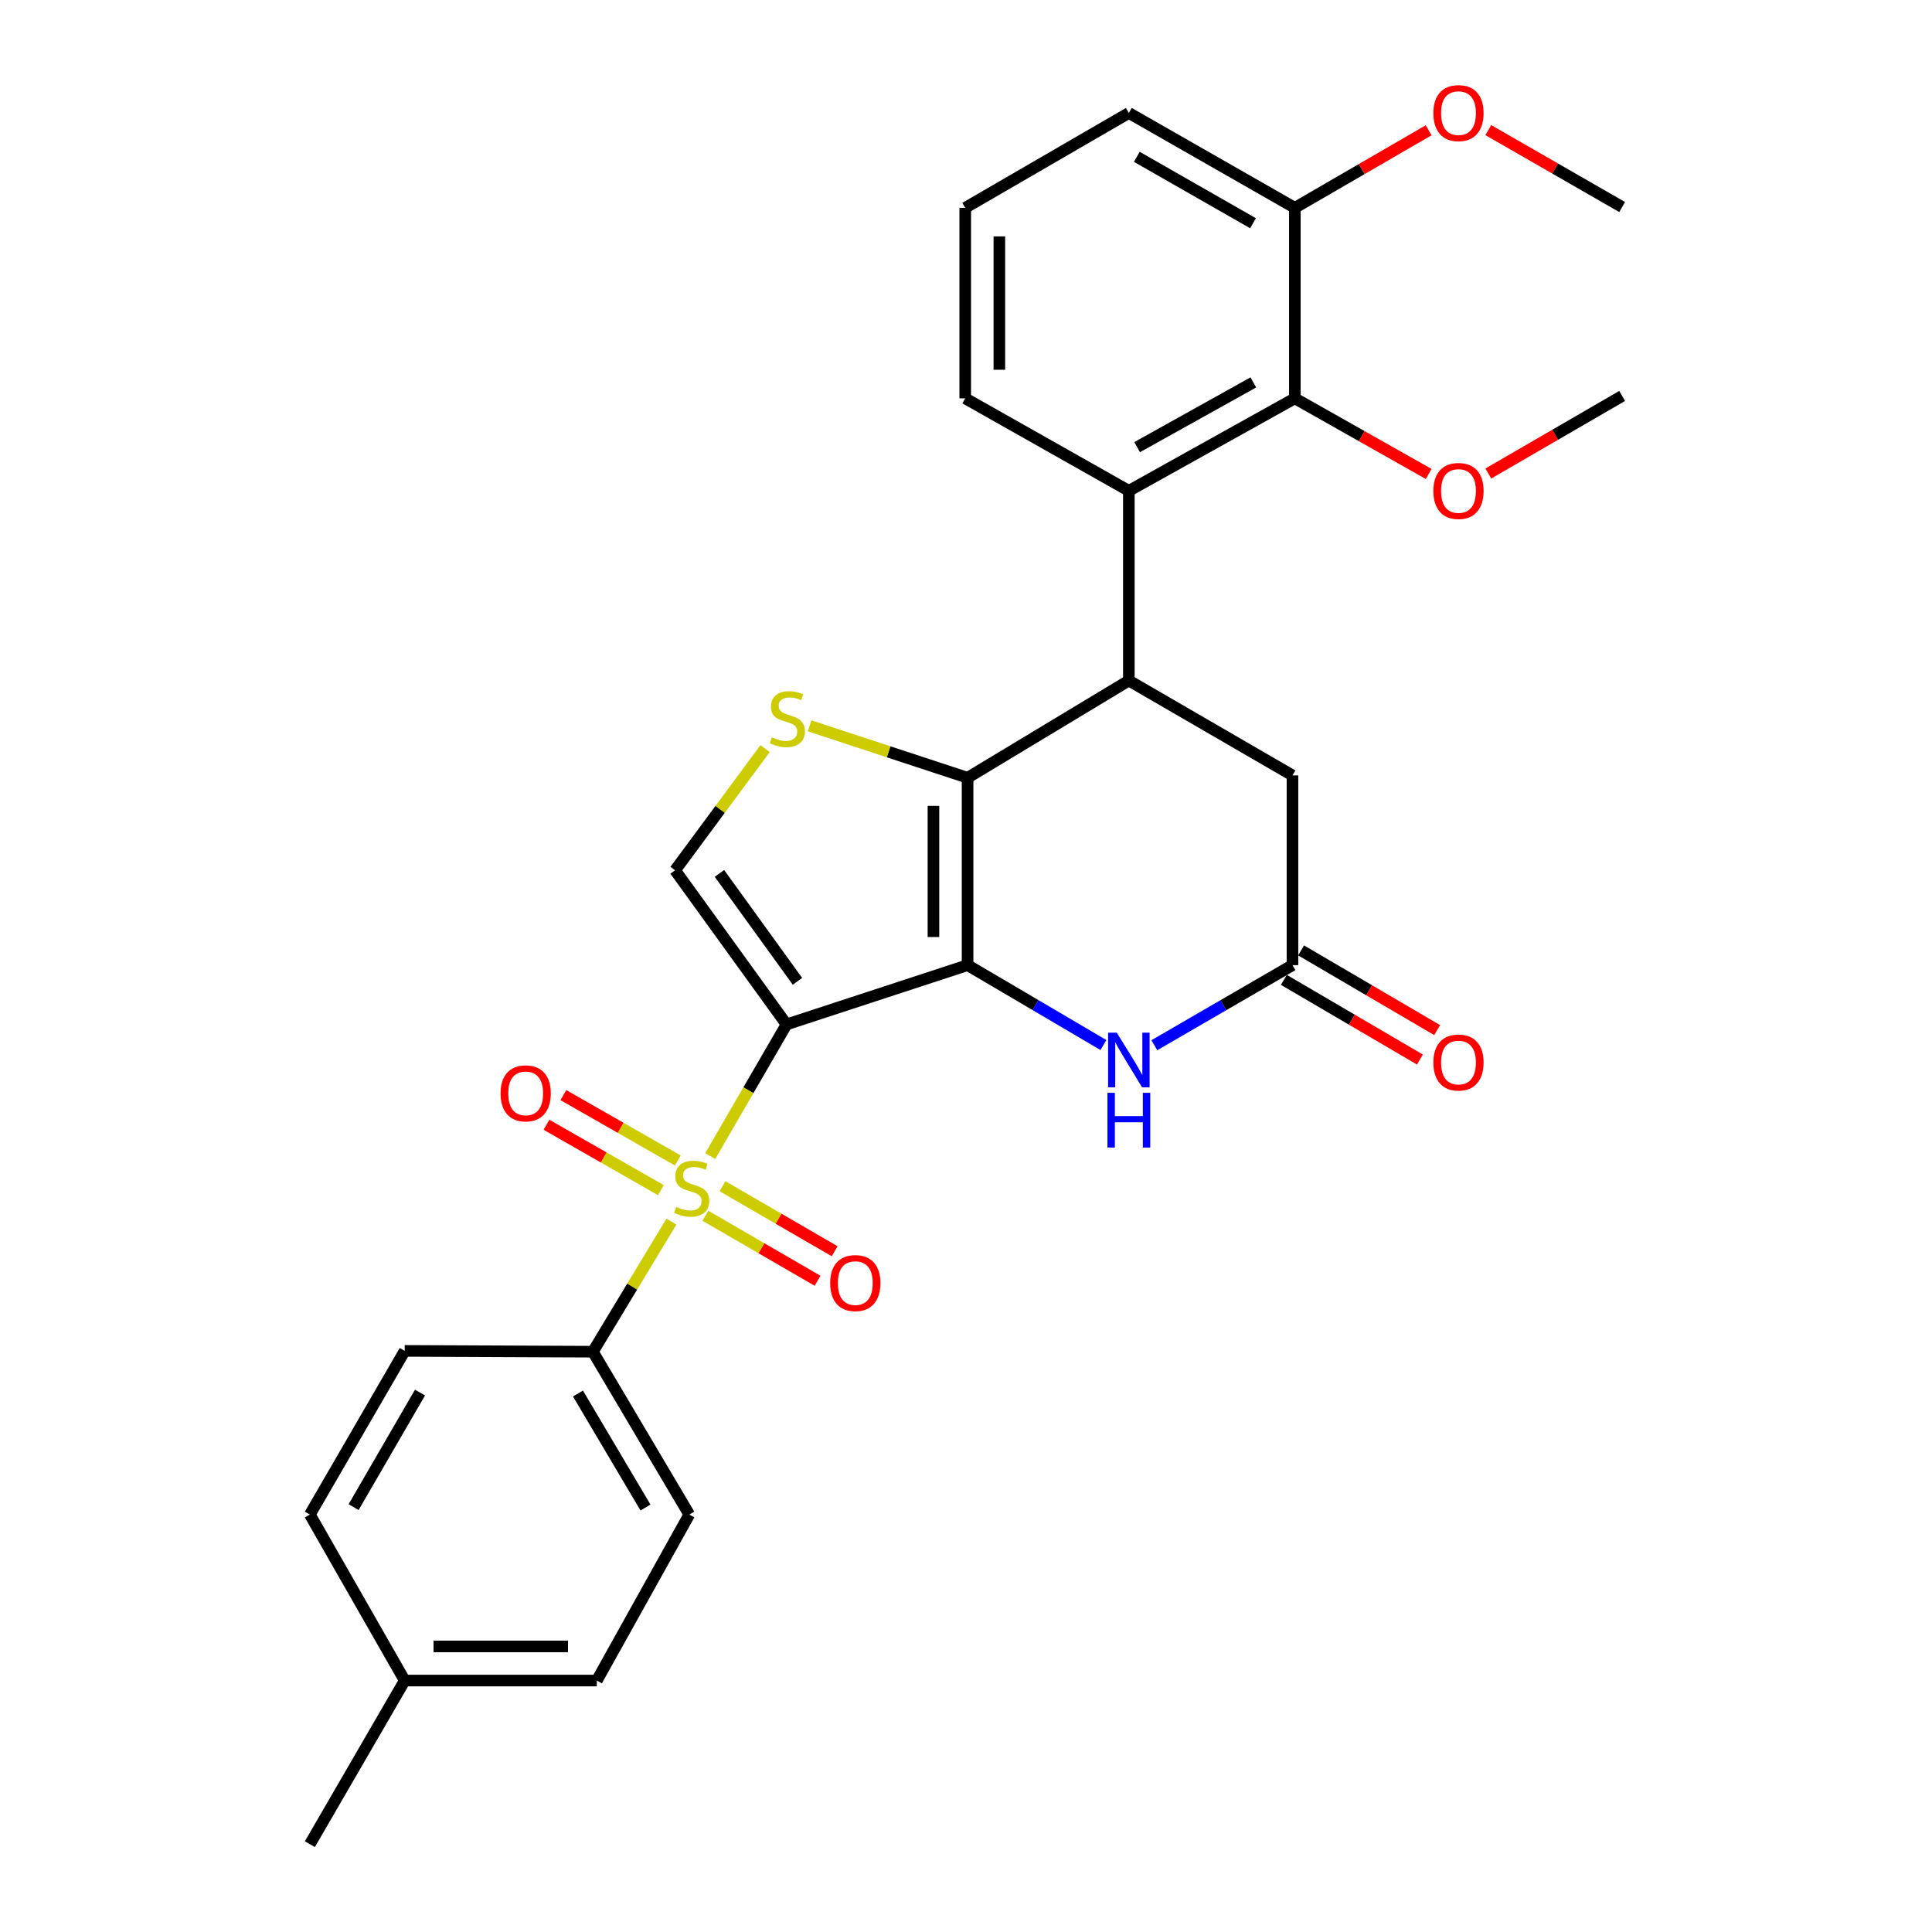 <?xml version='1.0' encoding='iso-8859-1'?>
<svg version='1.1' baseProfile='full'
              xmlns='http://www.w3.org/2000/svg'
                      xmlns:rdkit='http://www.rdkit.org/xml'
                      xmlns:xlink='http://www.w3.org/1999/xlink'
                  xml:space='preserve'
width='1000px' height='1000px' viewBox='0 0 1000 1000'>
<!-- END OF HEADER -->
<rect style='opacity:1.0;fill:#FFFFFF;stroke:none' width='1000' height='1000' x='0' y='0'> </rect>
<path class='bond-0' d='M 407.113,530.245 L 500.814,499.551' style='fill:none;fill-rule:evenodd;stroke:#000000;stroke-width:6px;stroke-linecap:butt;stroke-linejoin:miter;stroke-opacity:1' />
<path class='bond-1' d='M 407.113,530.245 L 387.364,564.312' style='fill:none;fill-rule:evenodd;stroke:#000000;stroke-width:6px;stroke-linecap:butt;stroke-linejoin:miter;stroke-opacity:1' />
<path class='bond-1' d='M 387.364,564.312 L 367.615,598.38' style='fill:none;fill-rule:evenodd;stroke:#CCCC00;stroke-width:6px;stroke-linecap:butt;stroke-linejoin:miter;stroke-opacity:1' />
<path class='bond-6' d='M 407.113,530.245 L 349.414,450.458' style='fill:none;fill-rule:evenodd;stroke:#000000;stroke-width:6px;stroke-linecap:butt;stroke-linejoin:miter;stroke-opacity:1' />
<path class='bond-6' d='M 412.771,507.926 L 372.382,452.075' style='fill:none;fill-rule:evenodd;stroke:#000000;stroke-width:6px;stroke-linecap:butt;stroke-linejoin:miter;stroke-opacity:1' />
<path class='bond-2' d='M 500.814,499.551 L 500.814,402.572' style='fill:none;fill-rule:evenodd;stroke:#000000;stroke-width:6px;stroke-linecap:butt;stroke-linejoin:miter;stroke-opacity:1' />
<path class='bond-2' d='M 483.152,485.004 L 483.152,417.119' style='fill:none;fill-rule:evenodd;stroke:#000000;stroke-width:6px;stroke-linecap:butt;stroke-linejoin:miter;stroke-opacity:1' />
<path class='bond-5' d='M 500.814,499.551 L 535.972,520.231' style='fill:none;fill-rule:evenodd;stroke:#000000;stroke-width:6px;stroke-linecap:butt;stroke-linejoin:miter;stroke-opacity:1' />
<path class='bond-5' d='M 535.972,520.231 L 571.13,540.912' style='fill:none;fill-rule:evenodd;stroke:#0000FF;stroke-width:6px;stroke-linecap:butt;stroke-linejoin:miter;stroke-opacity:1' />
<path class='bond-10' d='M 347.531,632.301 L 327.199,665.971' style='fill:none;fill-rule:evenodd;stroke:#CCCC00;stroke-width:6px;stroke-linecap:butt;stroke-linejoin:miter;stroke-opacity:1' />
<path class='bond-10' d='M 327.199,665.971 L 306.867,699.641' style='fill:none;fill-rule:evenodd;stroke:#000000;stroke-width:6px;stroke-linecap:butt;stroke-linejoin:miter;stroke-opacity:1' />
<path class='bond-12' d='M 365.109,629.27 L 394.135,646.095' style='fill:none;fill-rule:evenodd;stroke:#CCCC00;stroke-width:6px;stroke-linecap:butt;stroke-linejoin:miter;stroke-opacity:1' />
<path class='bond-12' d='M 394.135,646.095 L 423.161,662.92' style='fill:none;fill-rule:evenodd;stroke:#FF0000;stroke-width:6px;stroke-linecap:butt;stroke-linejoin:miter;stroke-opacity:1' />
<path class='bond-12' d='M 373.967,613.989 L 402.992,630.814' style='fill:none;fill-rule:evenodd;stroke:#CCCC00;stroke-width:6px;stroke-linecap:butt;stroke-linejoin:miter;stroke-opacity:1' />
<path class='bond-12' d='M 402.992,630.814 L 432.018,647.639' style='fill:none;fill-rule:evenodd;stroke:#FF0000;stroke-width:6px;stroke-linecap:butt;stroke-linejoin:miter;stroke-opacity:1' />
<path class='bond-13' d='M 350.838,600.677 L 321.226,583.754' style='fill:none;fill-rule:evenodd;stroke:#CCCC00;stroke-width:6px;stroke-linecap:butt;stroke-linejoin:miter;stroke-opacity:1' />
<path class='bond-13' d='M 321.226,583.754 L 291.614,566.831' style='fill:none;fill-rule:evenodd;stroke:#FF0000;stroke-width:6px;stroke-linecap:butt;stroke-linejoin:miter;stroke-opacity:1' />
<path class='bond-13' d='M 342.074,616.012 L 312.462,599.089' style='fill:none;fill-rule:evenodd;stroke:#CCCC00;stroke-width:6px;stroke-linecap:butt;stroke-linejoin:miter;stroke-opacity:1' />
<path class='bond-13' d='M 312.462,599.089 L 282.85,582.166' style='fill:none;fill-rule:evenodd;stroke:#FF0000;stroke-width:6px;stroke-linecap:butt;stroke-linejoin:miter;stroke-opacity:1' />
<path class='bond-3' d='M 500.814,402.572 L 584.291,352.252' style='fill:none;fill-rule:evenodd;stroke:#000000;stroke-width:6px;stroke-linecap:butt;stroke-linejoin:miter;stroke-opacity:1' />
<path class='bond-29' d='M 500.814,402.572 L 459.937,389.131' style='fill:none;fill-rule:evenodd;stroke:#000000;stroke-width:6px;stroke-linecap:butt;stroke-linejoin:miter;stroke-opacity:1' />
<path class='bond-29' d='M 459.937,389.131 L 419.06,375.69' style='fill:none;fill-rule:evenodd;stroke:#CCCC00;stroke-width:6px;stroke-linecap:butt;stroke-linejoin:miter;stroke-opacity:1' />
<path class='bond-7' d='M 584.291,352.252 L 584.291,254.047' style='fill:none;fill-rule:evenodd;stroke:#000000;stroke-width:6px;stroke-linecap:butt;stroke-linejoin:miter;stroke-opacity:1' />
<path class='bond-30' d='M 584.291,352.252 L 668.984,401.355' style='fill:none;fill-rule:evenodd;stroke:#000000;stroke-width:6px;stroke-linecap:butt;stroke-linejoin:miter;stroke-opacity:1' />
<path class='bond-4' d='M 396.002,387.475 L 372.708,418.966' style='fill:none;fill-rule:evenodd;stroke:#CCCC00;stroke-width:6px;stroke-linecap:butt;stroke-linejoin:miter;stroke-opacity:1' />
<path class='bond-4' d='M 372.708,418.966 L 349.414,450.458' style='fill:none;fill-rule:evenodd;stroke:#000000;stroke-width:6px;stroke-linecap:butt;stroke-linejoin:miter;stroke-opacity:1' />
<path class='bond-8' d='M 597.478,541.008 L 633.231,520.279' style='fill:none;fill-rule:evenodd;stroke:#0000FF;stroke-width:6px;stroke-linecap:butt;stroke-linejoin:miter;stroke-opacity:1' />
<path class='bond-8' d='M 633.231,520.279 L 668.984,499.551' style='fill:none;fill-rule:evenodd;stroke:#000000;stroke-width:6px;stroke-linecap:butt;stroke-linejoin:miter;stroke-opacity:1' />
<path class='bond-9' d='M 584.291,254.047 L 670.211,206.181' style='fill:none;fill-rule:evenodd;stroke:#000000;stroke-width:6px;stroke-linecap:butt;stroke-linejoin:miter;stroke-opacity:1' />
<path class='bond-9' d='M 588.583,231.437 L 648.727,197.931' style='fill:none;fill-rule:evenodd;stroke:#000000;stroke-width:6px;stroke-linecap:butt;stroke-linejoin:miter;stroke-opacity:1' />
<path class='bond-21' d='M 584.291,254.047 L 499.598,206.181' style='fill:none;fill-rule:evenodd;stroke:#000000;stroke-width:6px;stroke-linecap:butt;stroke-linejoin:miter;stroke-opacity:1' />
<path class='bond-11' d='M 668.984,499.551 L 668.984,401.355' style='fill:none;fill-rule:evenodd;stroke:#000000;stroke-width:6px;stroke-linecap:butt;stroke-linejoin:miter;stroke-opacity:1' />
<path class='bond-15' d='M 664.521,507.171 L 699.736,527.799' style='fill:none;fill-rule:evenodd;stroke:#000000;stroke-width:6px;stroke-linecap:butt;stroke-linejoin:miter;stroke-opacity:1' />
<path class='bond-15' d='M 699.736,527.799 L 734.951,548.427' style='fill:none;fill-rule:evenodd;stroke:#FF0000;stroke-width:6px;stroke-linecap:butt;stroke-linejoin:miter;stroke-opacity:1' />
<path class='bond-15' d='M 673.448,491.93 L 708.663,512.558' style='fill:none;fill-rule:evenodd;stroke:#000000;stroke-width:6px;stroke-linecap:butt;stroke-linejoin:miter;stroke-opacity:1' />
<path class='bond-15' d='M 708.663,512.558 L 743.879,533.186' style='fill:none;fill-rule:evenodd;stroke:#FF0000;stroke-width:6px;stroke-linecap:butt;stroke-linejoin:miter;stroke-opacity:1' />
<path class='bond-14' d='M 670.211,206.181 L 670.211,107.573' style='fill:none;fill-rule:evenodd;stroke:#000000;stroke-width:6px;stroke-linecap:butt;stroke-linejoin:miter;stroke-opacity:1' />
<path class='bond-18' d='M 670.211,206.181 L 704.842,225.753' style='fill:none;fill-rule:evenodd;stroke:#000000;stroke-width:6px;stroke-linecap:butt;stroke-linejoin:miter;stroke-opacity:1' />
<path class='bond-18' d='M 704.842,225.753 L 739.472,245.325' style='fill:none;fill-rule:evenodd;stroke:#FF0000;stroke-width:6px;stroke-linecap:butt;stroke-linejoin:miter;stroke-opacity:1' />
<path class='bond-16' d='M 306.867,699.641 L 356.784,783.932' style='fill:none;fill-rule:evenodd;stroke:#000000;stroke-width:6px;stroke-linecap:butt;stroke-linejoin:miter;stroke-opacity:1' />
<path class='bond-16' d='M 299.156,721.285 L 334.098,780.289' style='fill:none;fill-rule:evenodd;stroke:#000000;stroke-width:6px;stroke-linecap:butt;stroke-linejoin:miter;stroke-opacity:1' />
<path class='bond-17' d='M 306.867,699.641 L 209.485,699.219' style='fill:none;fill-rule:evenodd;stroke:#000000;stroke-width:6px;stroke-linecap:butt;stroke-linejoin:miter;stroke-opacity:1' />
<path class='bond-23' d='M 670.211,107.573 L 704.834,87.499' style='fill:none;fill-rule:evenodd;stroke:#000000;stroke-width:6px;stroke-linecap:butt;stroke-linejoin:miter;stroke-opacity:1' />
<path class='bond-23' d='M 704.834,87.499 L 739.457,67.426' style='fill:none;fill-rule:evenodd;stroke:#FF0000;stroke-width:6px;stroke-linecap:butt;stroke-linejoin:miter;stroke-opacity:1' />
<path class='bond-32' d='M 670.211,107.573 L 584.291,58.47' style='fill:none;fill-rule:evenodd;stroke:#000000;stroke-width:6px;stroke-linecap:butt;stroke-linejoin:miter;stroke-opacity:1' />
<path class='bond-32' d='M 648.559,115.543 L 588.415,81.171' style='fill:none;fill-rule:evenodd;stroke:#000000;stroke-width:6px;stroke-linecap:butt;stroke-linejoin:miter;stroke-opacity:1' />
<path class='bond-20' d='M 356.784,783.932 L 308.908,869.852' style='fill:none;fill-rule:evenodd;stroke:#000000;stroke-width:6px;stroke-linecap:butt;stroke-linejoin:miter;stroke-opacity:1' />
<path class='bond-19' d='M 209.485,699.219 L 160.383,783.932' style='fill:none;fill-rule:evenodd;stroke:#000000;stroke-width:6px;stroke-linecap:butt;stroke-linejoin:miter;stroke-opacity:1' />
<path class='bond-19' d='M 217.401,720.784 L 183.029,780.083' style='fill:none;fill-rule:evenodd;stroke:#000000;stroke-width:6px;stroke-linecap:butt;stroke-linejoin:miter;stroke-opacity:1' />
<path class='bond-26' d='M 770.352,245.093 L 804.985,225.018' style='fill:none;fill-rule:evenodd;stroke:#FF0000;stroke-width:6px;stroke-linecap:butt;stroke-linejoin:miter;stroke-opacity:1' />
<path class='bond-26' d='M 804.985,225.018 L 839.617,204.944' style='fill:none;fill-rule:evenodd;stroke:#000000;stroke-width:6px;stroke-linecap:butt;stroke-linejoin:miter;stroke-opacity:1' />
<path class='bond-22' d='M 160.383,783.932 L 209.485,869.852' style='fill:none;fill-rule:evenodd;stroke:#000000;stroke-width:6px;stroke-linecap:butt;stroke-linejoin:miter;stroke-opacity:1' />
<path class='bond-31' d='M 308.908,869.852 L 209.485,869.852' style='fill:none;fill-rule:evenodd;stroke:#000000;stroke-width:6px;stroke-linecap:butt;stroke-linejoin:miter;stroke-opacity:1' />
<path class='bond-31' d='M 293.994,852.189 L 224.399,852.189' style='fill:none;fill-rule:evenodd;stroke:#000000;stroke-width:6px;stroke-linecap:butt;stroke-linejoin:miter;stroke-opacity:1' />
<path class='bond-24' d='M 499.598,206.181 L 499.598,107.573' style='fill:none;fill-rule:evenodd;stroke:#000000;stroke-width:6px;stroke-linecap:butt;stroke-linejoin:miter;stroke-opacity:1' />
<path class='bond-24' d='M 517.261,191.389 L 517.261,122.364' style='fill:none;fill-rule:evenodd;stroke:#000000;stroke-width:6px;stroke-linecap:butt;stroke-linejoin:miter;stroke-opacity:1' />
<path class='bond-27' d='M 209.485,869.852 L 160.383,954.545' style='fill:none;fill-rule:evenodd;stroke:#000000;stroke-width:6px;stroke-linecap:butt;stroke-linejoin:miter;stroke-opacity:1' />
<path class='bond-28' d='M 770.347,67.346 L 804.982,87.253' style='fill:none;fill-rule:evenodd;stroke:#FF0000;stroke-width:6px;stroke-linecap:butt;stroke-linejoin:miter;stroke-opacity:1' />
<path class='bond-28' d='M 804.982,87.253 L 839.617,107.161' style='fill:none;fill-rule:evenodd;stroke:#000000;stroke-width:6px;stroke-linecap:butt;stroke-linejoin:miter;stroke-opacity:1' />
<path class='bond-25' d='M 499.598,107.573 L 584.291,58.47' style='fill:none;fill-rule:evenodd;stroke:#000000;stroke-width:6px;stroke-linecap:butt;stroke-linejoin:miter;stroke-opacity:1' />
<path  class='atom-2' d='M 350.01 624.668
Q 350.33 624.788, 351.65 625.348
Q 352.97 625.908, 354.41 626.268
Q 355.89 626.588, 357.33 626.588
Q 360.01 626.588, 361.57 625.308
Q 363.13 623.988, 363.13 621.708
Q 363.13 620.148, 362.33 619.188
Q 361.57 618.228, 360.37 617.708
Q 359.17 617.188, 357.17 616.588
Q 354.65 615.828, 353.13 615.108
Q 351.65 614.388, 350.57 612.868
Q 349.53 611.348, 349.53 608.788
Q 349.53 605.228, 351.93 603.028
Q 354.37 600.828, 359.17 600.828
Q 362.45 600.828, 366.17 602.388
L 365.25 605.468
Q 361.85 604.068, 359.29 604.068
Q 356.53 604.068, 355.01 605.228
Q 353.49 606.348, 353.53 608.308
Q 353.53 609.828, 354.29 610.748
Q 355.09 611.668, 356.21 612.188
Q 357.37 612.708, 359.29 613.308
Q 361.85 614.108, 363.37 614.908
Q 364.89 615.708, 365.97 617.348
Q 367.09 618.948, 367.09 621.708
Q 367.09 625.628, 364.45 627.748
Q 361.85 629.828, 357.49 629.828
Q 354.97 629.828, 353.05 629.268
Q 351.17 628.748, 348.93 627.828
L 350.01 624.668
' fill='#CCCC00'/>
<path  class='atom-5' d='M 399.525 381.617
Q 399.845 381.737, 401.165 382.297
Q 402.485 382.857, 403.925 383.217
Q 405.405 383.537, 406.845 383.537
Q 409.525 383.537, 411.085 382.257
Q 412.645 380.937, 412.645 378.657
Q 412.645 377.097, 411.845 376.137
Q 411.085 375.177, 409.885 374.657
Q 408.685 374.137, 406.685 373.537
Q 404.165 372.777, 402.645 372.057
Q 401.165 371.337, 400.085 369.817
Q 399.045 368.297, 399.045 365.737
Q 399.045 362.177, 401.445 359.977
Q 403.885 357.777, 408.685 357.777
Q 411.965 357.777, 415.685 359.337
L 414.765 362.417
Q 411.365 361.017, 408.805 361.017
Q 406.045 361.017, 404.525 362.177
Q 403.005 363.297, 403.045 365.257
Q 403.045 366.777, 403.805 367.697
Q 404.605 368.617, 405.725 369.137
Q 406.885 369.657, 408.805 370.257
Q 411.365 371.057, 412.885 371.857
Q 414.405 372.657, 415.485 374.297
Q 416.605 375.897, 416.605 378.657
Q 416.605 382.577, 413.965 384.697
Q 411.365 386.777, 407.005 386.777
Q 404.485 386.777, 402.565 386.217
Q 400.685 385.697, 398.445 384.777
L 399.525 381.617
' fill='#CCCC00'/>
<path  class='atom-6' d='M 578.031 534.493
L 587.311 549.493
Q 588.231 550.973, 589.711 553.653
Q 591.191 556.333, 591.271 556.493
L 591.271 534.493
L 595.031 534.493
L 595.031 562.813
L 591.151 562.813
L 581.191 546.413
Q 580.031 544.493, 578.791 542.293
Q 577.591 540.093, 577.231 539.413
L 577.231 562.813
L 573.551 562.813
L 573.551 534.493
L 578.031 534.493
' fill='#0000FF'/>
<path  class='atom-6' d='M 573.211 565.645
L 577.051 565.645
L 577.051 577.685
L 591.531 577.685
L 591.531 565.645
L 595.371 565.645
L 595.371 593.965
L 591.531 593.965
L 591.531 580.885
L 577.051 580.885
L 577.051 593.965
L 573.211 593.965
L 573.211 565.645
' fill='#0000FF'/>
<path  class='atom-13' d='M 429.704 664.121
Q 429.704 657.321, 433.064 653.521
Q 436.424 649.721, 442.704 649.721
Q 448.984 649.721, 452.344 653.521
Q 455.704 657.321, 455.704 664.121
Q 455.704 671.001, 452.304 674.921
Q 448.904 678.801, 442.704 678.801
Q 436.464 678.801, 433.064 674.921
Q 429.704 671.041, 429.704 664.121
M 442.704 675.601
Q 447.024 675.601, 449.344 672.721
Q 451.704 669.801, 451.704 664.121
Q 451.704 658.561, 449.344 655.761
Q 447.024 652.921, 442.704 652.921
Q 438.384 652.921, 436.024 655.721
Q 433.704 658.521, 433.704 664.121
Q 433.704 669.841, 436.024 672.721
Q 438.384 675.601, 442.704 675.601
' fill='#FF0000'/>
<path  class='atom-14' d='M 259.09 565.925
Q 259.09 559.125, 262.45 555.325
Q 265.81 551.525, 272.09 551.525
Q 278.37 551.525, 281.73 555.325
Q 285.09 559.125, 285.09 565.925
Q 285.09 572.805, 281.69 576.725
Q 278.29 580.605, 272.09 580.605
Q 265.85 580.605, 262.45 576.725
Q 259.09 572.845, 259.09 565.925
M 272.09 577.405
Q 276.41 577.405, 278.73 574.525
Q 281.09 571.605, 281.09 565.925
Q 281.09 560.365, 278.73 557.565
Q 276.41 554.725, 272.09 554.725
Q 267.77 554.725, 265.41 557.525
Q 263.09 560.325, 263.09 565.925
Q 263.09 571.645, 265.41 574.525
Q 267.77 577.405, 272.09 577.405
' fill='#FF0000'/>
<path  class='atom-16' d='M 741.904 549.96
Q 741.904 543.16, 745.264 539.36
Q 748.624 535.56, 754.904 535.56
Q 761.184 535.56, 764.544 539.36
Q 767.904 543.16, 767.904 549.96
Q 767.904 556.84, 764.504 560.76
Q 761.104 564.64, 754.904 564.64
Q 748.664 564.64, 745.264 560.76
Q 741.904 556.88, 741.904 549.96
M 754.904 561.44
Q 759.224 561.44, 761.544 558.56
Q 763.904 555.64, 763.904 549.96
Q 763.904 544.4, 761.544 541.6
Q 759.224 538.76, 754.904 538.76
Q 750.584 538.76, 748.224 541.56
Q 745.904 544.36, 745.904 549.96
Q 745.904 555.68, 748.224 558.56
Q 750.584 561.44, 754.904 561.44
' fill='#FF0000'/>
<path  class='atom-19' d='M 741.904 254.127
Q 741.904 247.327, 745.264 243.527
Q 748.624 239.727, 754.904 239.727
Q 761.184 239.727, 764.544 243.527
Q 767.904 247.327, 767.904 254.127
Q 767.904 261.007, 764.504 264.927
Q 761.104 268.807, 754.904 268.807
Q 748.664 268.807, 745.264 264.927
Q 741.904 261.047, 741.904 254.127
M 754.904 265.607
Q 759.224 265.607, 761.544 262.727
Q 763.904 259.807, 763.904 254.127
Q 763.904 248.567, 761.544 245.767
Q 759.224 242.927, 754.904 242.927
Q 750.584 242.927, 748.224 245.727
Q 745.904 248.527, 745.904 254.127
Q 745.904 259.847, 748.224 262.727
Q 750.584 265.607, 754.904 265.607
' fill='#FF0000'/>
<path  class='atom-24' d='M 741.904 58.55
Q 741.904 51.75, 745.264 47.95
Q 748.624 44.15, 754.904 44.15
Q 761.184 44.15, 764.544 47.95
Q 767.904 51.75, 767.904 58.55
Q 767.904 65.43, 764.504 69.35
Q 761.104 73.23, 754.904 73.23
Q 748.664 73.23, 745.264 69.35
Q 741.904 65.47, 741.904 58.55
M 754.904 70.03
Q 759.224 70.03, 761.544 67.15
Q 763.904 64.23, 763.904 58.55
Q 763.904 52.99, 761.544 50.19
Q 759.224 47.35, 754.904 47.35
Q 750.584 47.35, 748.224 50.15
Q 745.904 52.95, 745.904 58.55
Q 745.904 64.27, 748.224 67.15
Q 750.584 70.03, 754.904 70.03
' fill='#FF0000'/>
</svg>
